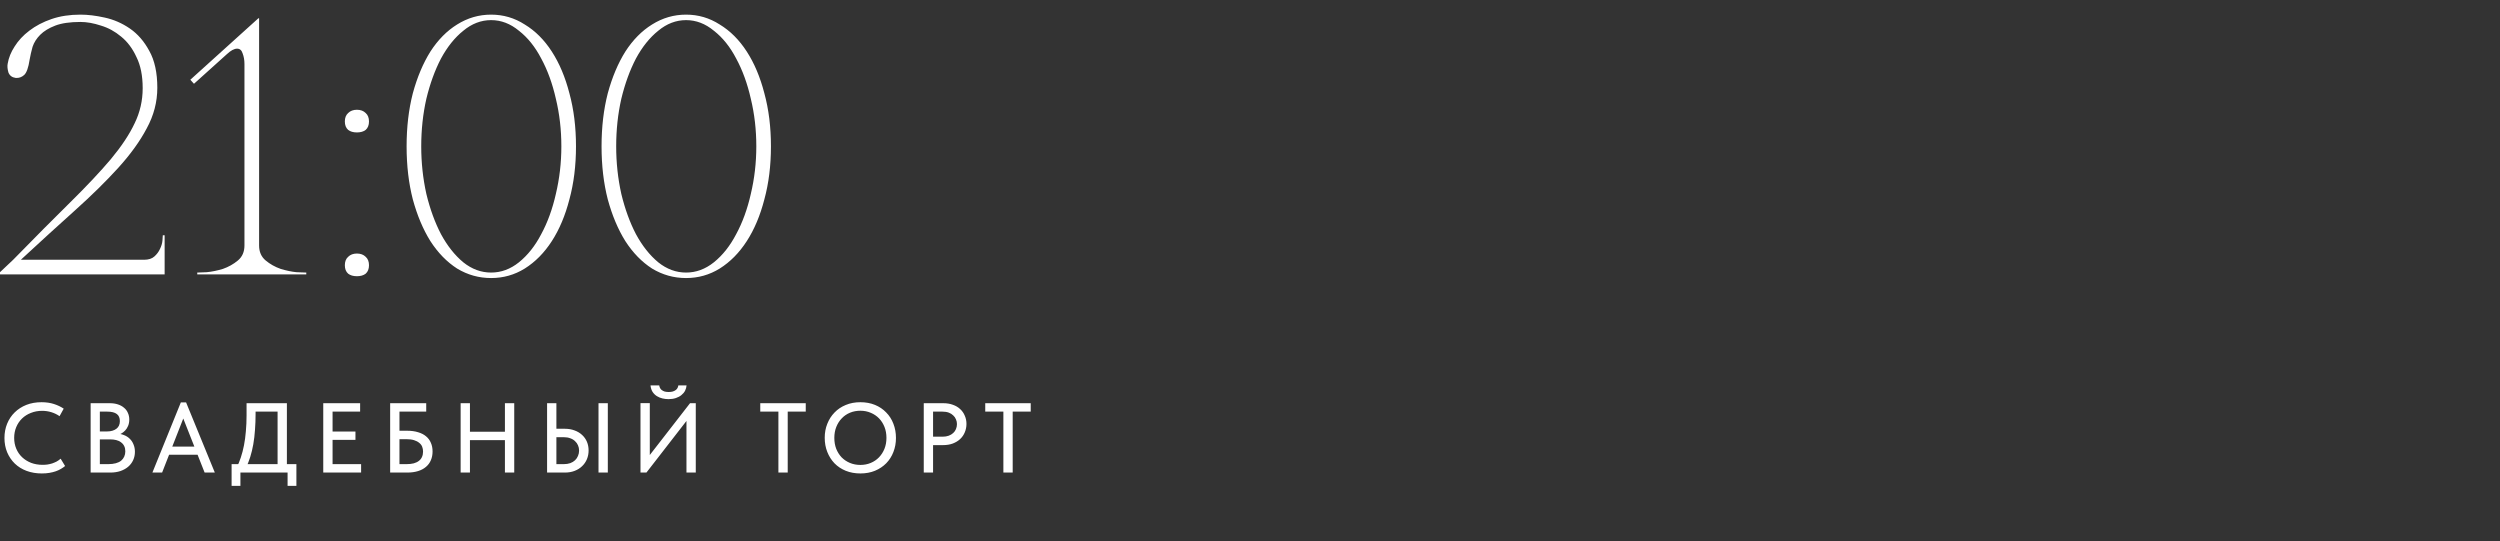 <?xml version="1.0" encoding="UTF-8"?> <svg xmlns="http://www.w3.org/2000/svg" width="328" height="71" viewBox="0 0 328 71" fill="none"><rect x="0" y="0" width="328" height="71" fill="#333333" stroke="none"/><path d="M10.56 2.88C9.184 2.88 8.08 3.04 7.248 3.36C6.416 3.68 5.76 4.08 5.28 4.56C4.8 5.04 4.464 5.568 4.272 6.144C4.112 6.72 3.984 7.28 3.888 7.824C3.728 8.88 3.488 9.552 3.168 9.84C2.848 10.128 2.48 10.256 2.064 10.224C1.584 10.16 1.264 9.92 1.104 9.504C0.976 9.056 0.944 8.672 1.008 8.352C1.136 7.584 1.44 6.832 1.92 6.096C2.4 5.328 3.04 4.64 3.84 4.032C4.672 3.392 5.648 2.88 6.768 2.496C7.888 2.112 9.152 1.92 10.56 1.92C11.52 1.92 12.576 2.048 13.728 2.304C14.912 2.56 16.016 3.04 17.04 3.744C18.064 4.448 18.912 5.424 19.584 6.672C20.288 7.92 20.64 9.536 20.64 11.52C20.64 13.376 20.176 15.152 19.248 16.848C18.352 18.544 17.104 20.272 15.504 22.032C13.904 23.792 12.016 25.648 9.84 27.6C7.664 29.552 5.296 31.712 2.736 34.08H18.912C19.488 34.08 19.936 33.936 20.256 33.648C20.576 33.36 20.816 33.04 20.976 32.688C21.168 32.304 21.28 31.936 21.312 31.584C21.344 31.232 21.36 30.992 21.36 30.864H21.6V36H0V35.712L1.728 34.08C4.608 31.136 7.104 28.624 9.216 26.544C11.36 24.432 13.136 22.544 14.544 20.88C15.952 19.184 16.992 17.616 17.664 16.176C18.368 14.736 18.72 13.2 18.72 11.568C18.72 9.936 18.448 8.576 17.904 7.488C17.392 6.368 16.72 5.472 15.888 4.8C15.088 4.128 14.208 3.648 13.248 3.36C12.288 3.04 11.392 2.88 10.56 2.88ZM33.993 2.4V32.208C33.993 33.04 34.281 33.696 34.857 34.176C35.433 34.656 36.089 35.024 36.825 35.28C37.561 35.504 38.249 35.648 38.889 35.712C39.561 35.744 39.993 35.76 40.185 35.76V36H25.881V35.76C26.073 35.76 26.489 35.744 27.129 35.712C27.801 35.648 28.505 35.504 29.241 35.28C29.977 35.024 30.633 34.656 31.209 34.176C31.785 33.696 32.073 33.04 32.073 32.208V8.4C32.073 7.888 31.993 7.424 31.833 7.008C31.705 6.592 31.465 6.384 31.113 6.384C30.729 6.384 30.281 6.624 29.769 7.104L25.449 10.992L24.969 10.464L33.897 2.4H33.993ZM45.244 15.936C45.244 15.456 45.388 15.088 45.676 14.832C45.964 14.544 46.348 14.4 46.828 14.4C47.308 14.4 47.692 14.544 47.98 14.832C48.268 15.088 48.412 15.456 48.412 15.936C48.412 16.416 48.268 16.784 47.98 17.04C47.692 17.264 47.308 17.376 46.828 17.376C46.348 17.376 45.964 17.264 45.676 17.04C45.388 16.784 45.244 16.416 45.244 15.936ZM45.244 34.8C45.244 34.32 45.388 33.952 45.676 33.696C45.964 33.408 46.348 33.264 46.828 33.264C47.308 33.264 47.692 33.408 47.98 33.696C48.268 33.952 48.412 34.32 48.412 34.8C48.412 35.28 48.268 35.648 47.98 35.904C47.692 36.128 47.308 36.24 46.828 36.24C46.348 36.24 45.964 36.128 45.676 35.904C45.388 35.648 45.244 35.28 45.244 34.8ZM64.434 1.92C66.034 1.92 67.506 2.352 68.85 3.216C70.226 4.048 71.41 5.232 72.402 6.768C73.394 8.304 74.162 10.128 74.706 12.24C75.282 14.352 75.57 16.672 75.57 19.2C75.57 21.728 75.282 24.048 74.706 26.16C74.162 28.272 73.394 30.096 72.402 31.632C71.41 33.168 70.226 34.368 68.85 35.232C67.506 36.064 66.034 36.48 64.434 36.48C62.834 36.48 61.346 36.064 59.97 35.232C58.626 34.368 57.458 33.168 56.466 31.632C55.506 30.096 54.738 28.272 54.162 26.16C53.618 24.048 53.346 21.728 53.346 19.2C53.346 16.672 53.618 14.352 54.162 12.24C54.738 10.128 55.506 8.304 56.466 6.768C57.458 5.232 58.626 4.048 59.97 3.216C61.346 2.352 62.834 1.92 64.434 1.92ZM64.434 35.76C65.746 35.76 66.962 35.312 68.082 34.416C69.234 33.488 70.21 32.256 71.01 30.72C71.842 29.184 72.482 27.424 72.93 25.44C73.41 23.424 73.65 21.344 73.65 19.2C73.65 17.024 73.41 14.944 72.93 12.96C72.482 10.976 71.842 9.216 71.01 7.68C70.21 6.144 69.234 4.928 68.082 4.032C66.962 3.104 65.746 2.64 64.434 2.64C63.122 2.64 61.906 3.104 60.786 4.032C59.666 4.928 58.69 6.144 57.858 7.68C57.058 9.216 56.418 10.976 55.938 12.96C55.49 14.944 55.266 17.024 55.266 19.2C55.266 21.344 55.49 23.424 55.938 25.44C56.418 27.424 57.058 29.184 57.858 30.72C58.69 32.256 59.666 33.488 60.786 34.416C61.906 35.312 63.122 35.76 64.434 35.76ZM90.012 1.92C91.612 1.92 93.084 2.352 94.428 3.216C95.804 4.048 96.988 5.232 97.98 6.768C98.972 8.304 99.74 10.128 100.284 12.24C100.86 14.352 101.148 16.672 101.148 19.2C101.148 21.728 100.86 24.048 100.284 26.16C99.74 28.272 98.972 30.096 97.98 31.632C96.988 33.168 95.804 34.368 94.428 35.232C93.084 36.064 91.612 36.48 90.012 36.48C88.412 36.48 86.924 36.064 85.548 35.232C84.204 34.368 83.036 33.168 82.044 31.632C81.084 30.096 80.316 28.272 79.74 26.16C79.196 24.048 78.924 21.728 78.924 19.2C78.924 16.672 79.196 14.352 79.74 12.24C80.316 10.128 81.084 8.304 82.044 6.768C83.036 5.232 84.204 4.048 85.548 3.216C86.924 2.352 88.412 1.92 90.012 1.92ZM90.012 35.76C91.324 35.76 92.54 35.312 93.66 34.416C94.812 33.488 95.788 32.256 96.588 30.72C97.42 29.184 98.06 27.424 98.508 25.44C98.988 23.424 99.228 21.344 99.228 19.2C99.228 17.024 98.988 14.944 98.508 12.96C98.06 10.976 97.42 9.216 96.588 7.68C95.788 6.144 94.812 4.928 93.66 4.032C92.54 3.104 91.324 2.64 90.012 2.64C88.7 2.64 87.484 3.104 86.364 4.032C85.244 4.928 84.268 6.144 83.436 7.68C82.636 9.216 81.996 10.976 81.516 12.96C81.068 14.944 80.844 17.024 80.844 19.2C80.844 21.344 81.068 23.424 81.516 25.44C81.996 27.424 82.636 29.184 83.436 30.72C84.268 32.256 85.244 33.488 86.364 34.416C87.484 35.312 88.7 35.76 90.012 35.76Z" fill="white"></path><path d="M5.486 62.117C4.758 62.117 4.091 62.004 3.484 61.779C2.886 61.554 2.37 61.233 1.937 60.817C1.512 60.401 1.179 59.907 0.936 59.335C0.702 58.763 0.585 58.139 0.585 57.463C0.585 56.787 0.702 56.163 0.936 55.591C1.17 55.019 1.499 54.525 1.924 54.109C2.357 53.684 2.869 53.355 3.458 53.121C4.056 52.887 4.719 52.77 5.447 52.77C6.054 52.77 6.595 52.848 7.072 53.004C7.557 53.16 7.986 53.364 8.359 53.615L7.813 54.603C7.492 54.378 7.137 54.204 6.747 54.083C6.357 53.962 5.95 53.901 5.525 53.901C4.996 53.901 4.507 53.992 4.056 54.174C3.605 54.347 3.215 54.594 2.886 54.915C2.565 55.227 2.314 55.6 2.132 56.033C1.95 56.466 1.859 56.939 1.859 57.45C1.859 57.961 1.95 58.434 2.132 58.867C2.314 59.3 2.57 59.673 2.899 59.985C3.228 60.297 3.623 60.544 4.082 60.726C4.541 60.899 5.044 60.986 5.59 60.986C5.798 60.986 6.006 60.973 6.214 60.947C6.431 60.912 6.639 60.865 6.838 60.804C7.037 60.735 7.232 60.652 7.423 60.557C7.614 60.453 7.791 60.327 7.956 60.18L8.541 61.142C8.385 61.272 8.203 61.398 7.995 61.519C7.796 61.64 7.57 61.744 7.319 61.831C7.068 61.918 6.79 61.987 6.487 62.039C6.184 62.091 5.85 62.117 5.486 62.117ZM11.891 62V52.9H14.4C14.799 52.9 15.154 52.952 15.466 53.056C15.787 53.16 16.055 53.307 16.272 53.498C16.497 53.68 16.666 53.905 16.779 54.174C16.9 54.434 16.961 54.724 16.961 55.045C16.961 55.357 16.909 55.634 16.805 55.877C16.71 56.111 16.58 56.315 16.415 56.488C16.259 56.653 16.086 56.787 15.895 56.891C15.713 56.986 15.531 57.056 15.349 57.099L15.31 56.891C15.657 56.9 15.977 56.965 16.272 57.086C16.567 57.199 16.818 57.359 17.026 57.567C17.243 57.775 17.407 58.026 17.52 58.321C17.641 58.607 17.702 58.923 17.702 59.27C17.702 59.669 17.624 60.037 17.468 60.375C17.312 60.713 17.091 61.003 16.805 61.246C16.528 61.48 16.19 61.666 15.791 61.805C15.392 61.935 14.955 62 14.478 62H11.891ZM13.1 61.532L12.645 60.895H14.192C14.573 60.895 14.907 60.856 15.193 60.778C15.479 60.7 15.713 60.587 15.895 60.44C16.077 60.284 16.211 60.106 16.298 59.907C16.393 59.699 16.441 59.469 16.441 59.218C16.441 58.949 16.393 58.72 16.298 58.529C16.203 58.33 16.064 58.165 15.882 58.035C15.709 57.896 15.496 57.797 15.245 57.736C15.002 57.675 14.729 57.645 14.426 57.645H12.801V56.605H14.062C14.313 56.605 14.539 56.575 14.738 56.514C14.946 56.453 15.124 56.367 15.271 56.254C15.418 56.141 15.531 56.003 15.609 55.838C15.687 55.665 15.726 55.47 15.726 55.253C15.726 54.828 15.592 54.516 15.323 54.317C15.054 54.109 14.634 54.005 14.062 54.005H12.645L13.1 53.394V61.532ZM19.995 62L23.726 52.796H24.415L28.185 62H26.846L23.791 54.265H24.298L21.269 62H19.995ZM21.88 59.66V58.594H26.209V59.66H21.88ZM31.036 61.35C31.253 60.951 31.439 60.509 31.595 60.024C31.76 59.53 31.898 58.997 32.011 58.425C32.124 57.844 32.206 57.229 32.258 56.579C32.319 55.92 32.349 55.218 32.349 54.473V52.9H37.64V61.22H36.418V53.459L37.12 54.005H32.583L33.532 53.42V54.33C33.532 55.041 33.506 55.73 33.454 56.397C33.411 57.056 33.337 57.684 33.233 58.282C33.129 58.871 32.995 59.43 32.83 59.959C32.665 60.488 32.47 60.973 32.245 61.415L31.036 61.35ZM30.386 63.742V60.895H38.888V63.742H37.731V62H31.543V63.742H30.386ZM42.411 62V52.9H47.248V54.005H43.633V56.618H46.636V57.71H43.633V60.895H47.377V62H42.411ZM51.188 62V52.9H55.92V54.005H52.41V56.514H53.425C53.962 56.514 54.438 56.579 54.855 56.709C55.27 56.83 55.617 57.008 55.895 57.242C56.181 57.476 56.393 57.762 56.532 58.1C56.679 58.429 56.752 58.806 56.752 59.231C56.752 59.656 56.679 60.037 56.532 60.375C56.393 60.713 56.181 61.003 55.895 61.246C55.617 61.489 55.27 61.675 54.855 61.805C54.438 61.935 53.962 62 53.425 62H51.188ZM53.334 60.895C53.697 60.895 54.014 60.86 54.282 60.791C54.56 60.713 54.785 60.605 54.959 60.466C55.141 60.327 55.275 60.158 55.361 59.959C55.457 59.751 55.505 59.513 55.505 59.244C55.505 59.019 55.465 58.806 55.388 58.607C55.309 58.408 55.179 58.239 54.998 58.1C54.824 57.953 54.599 57.836 54.322 57.749C54.044 57.662 53.702 57.619 53.294 57.619H52.41V60.895H53.334ZM66.857 56.644V57.749H61.046V56.644H66.857ZM61.657 52.9V62H60.435V52.9H61.657ZM66.246 62V52.9H67.468V62H66.246ZM71.777 62V52.9H72.999V56.254H74.117C74.585 56.254 75.009 56.328 75.391 56.475C75.772 56.614 76.097 56.809 76.366 57.06C76.643 57.311 76.855 57.61 77.003 57.957C77.15 58.304 77.224 58.685 77.224 59.101C77.224 59.508 77.15 59.89 77.003 60.245C76.855 60.6 76.643 60.908 76.366 61.168C76.097 61.428 75.772 61.632 75.391 61.779C75.009 61.926 74.585 62 74.117 62H71.777ZM73.961 60.895C74.281 60.895 74.567 60.852 74.819 60.765C75.07 60.67 75.278 60.544 75.443 60.388C75.616 60.223 75.746 60.033 75.833 59.816C75.928 59.599 75.976 59.365 75.976 59.114C75.976 58.863 75.928 58.633 75.833 58.425C75.746 58.217 75.616 58.035 75.443 57.879C75.278 57.714 75.07 57.589 74.819 57.502C74.576 57.407 74.286 57.359 73.948 57.359H72.999V60.895H73.961ZM78.524 62V52.9H79.746V62H78.524ZM84.032 62V52.887H85.254V60.128L85.02 59.998L90.532 52.9H91.286V62H90.064V54.421L90.519 54.642L84.812 62H84.032ZM87.711 52.367C87.451 52.367 87.187 52.337 86.918 52.276C86.658 52.215 86.416 52.116 86.19 51.977C85.965 51.838 85.774 51.652 85.618 51.418C85.471 51.184 85.38 50.898 85.345 50.56H86.489C86.507 50.681 86.541 50.794 86.593 50.898C86.645 51.002 86.719 51.093 86.814 51.171C86.918 51.249 87.044 51.314 87.191 51.366C87.339 51.409 87.521 51.431 87.737 51.431C87.945 51.431 88.123 51.409 88.27 51.366C88.426 51.314 88.556 51.249 88.66 51.171C88.764 51.093 88.842 51.002 88.894 50.898C88.946 50.794 88.981 50.681 88.998 50.56H90.077C90.06 50.803 89.995 51.037 89.882 51.262C89.77 51.479 89.609 51.669 89.401 51.834C89.202 51.999 88.959 52.129 88.673 52.224C88.387 52.319 88.067 52.367 87.711 52.367ZM102.126 62V54.005H99.747V52.9H105.714V54.005H103.348V62H102.126ZM112.883 60.999C113.368 60.999 113.819 60.912 114.235 60.739C114.651 60.566 115.01 60.323 115.314 60.011C115.626 59.69 115.868 59.313 116.042 58.88C116.215 58.447 116.302 57.97 116.302 57.45C116.302 56.921 116.215 56.44 116.042 56.007C115.868 55.574 115.63 55.201 115.327 54.889C115.023 54.577 114.664 54.334 114.248 54.161C113.832 53.979 113.377 53.888 112.883 53.888C112.389 53.888 111.934 53.975 111.518 54.148C111.102 54.321 110.742 54.568 110.439 54.889C110.135 55.201 109.897 55.574 109.724 56.007C109.55 56.44 109.464 56.921 109.464 57.45C109.464 57.97 109.546 58.447 109.711 58.88C109.884 59.313 110.122 59.69 110.426 60.011C110.738 60.323 111.102 60.566 111.518 60.739C111.934 60.912 112.389 60.999 112.883 60.999ZM112.883 62.117C112.181 62.117 111.539 62 110.959 61.766C110.387 61.532 109.897 61.207 109.49 60.791C109.082 60.366 108.766 59.868 108.541 59.296C108.315 58.724 108.203 58.104 108.203 57.437C108.203 56.778 108.315 56.167 108.541 55.604C108.766 55.032 109.082 54.538 109.49 54.122C109.897 53.697 110.387 53.368 110.959 53.134C111.531 52.891 112.172 52.77 112.883 52.77C113.585 52.77 114.222 52.887 114.794 53.121C115.366 53.355 115.855 53.684 116.263 54.109C116.679 54.525 116.995 55.019 117.212 55.591C117.437 56.163 117.55 56.787 117.55 57.463C117.55 58.122 117.437 58.737 117.212 59.309C116.995 59.872 116.683 60.362 116.276 60.778C115.868 61.194 115.374 61.523 114.794 61.766C114.222 62 113.585 62.117 112.883 62.117ZM123.758 52.9C124.226 52.9 124.646 52.969 125.019 53.108C125.392 53.238 125.708 53.424 125.968 53.667C126.237 53.91 126.44 54.2 126.579 54.538C126.726 54.867 126.8 55.227 126.8 55.617C126.8 56.007 126.726 56.375 126.579 56.722C126.44 57.06 126.237 57.355 125.968 57.606C125.708 57.849 125.387 58.044 125.006 58.191C124.625 58.33 124.2 58.399 123.732 58.399H122.419V62H121.197V52.9H123.758ZM123.667 57.294C123.97 57.294 124.239 57.251 124.473 57.164C124.707 57.077 124.902 56.96 125.058 56.813C125.223 56.666 125.344 56.492 125.422 56.293C125.509 56.085 125.552 55.868 125.552 55.643C125.552 55.418 125.509 55.21 125.422 55.019C125.344 54.82 125.223 54.646 125.058 54.499C124.902 54.343 124.707 54.222 124.473 54.135C124.239 54.048 123.966 54.005 123.654 54.005H122.419V57.294H123.667ZM131.643 62V54.005H129.264V52.9H135.231V54.005H132.865V62H131.643Z" fill="white"></path></svg> 